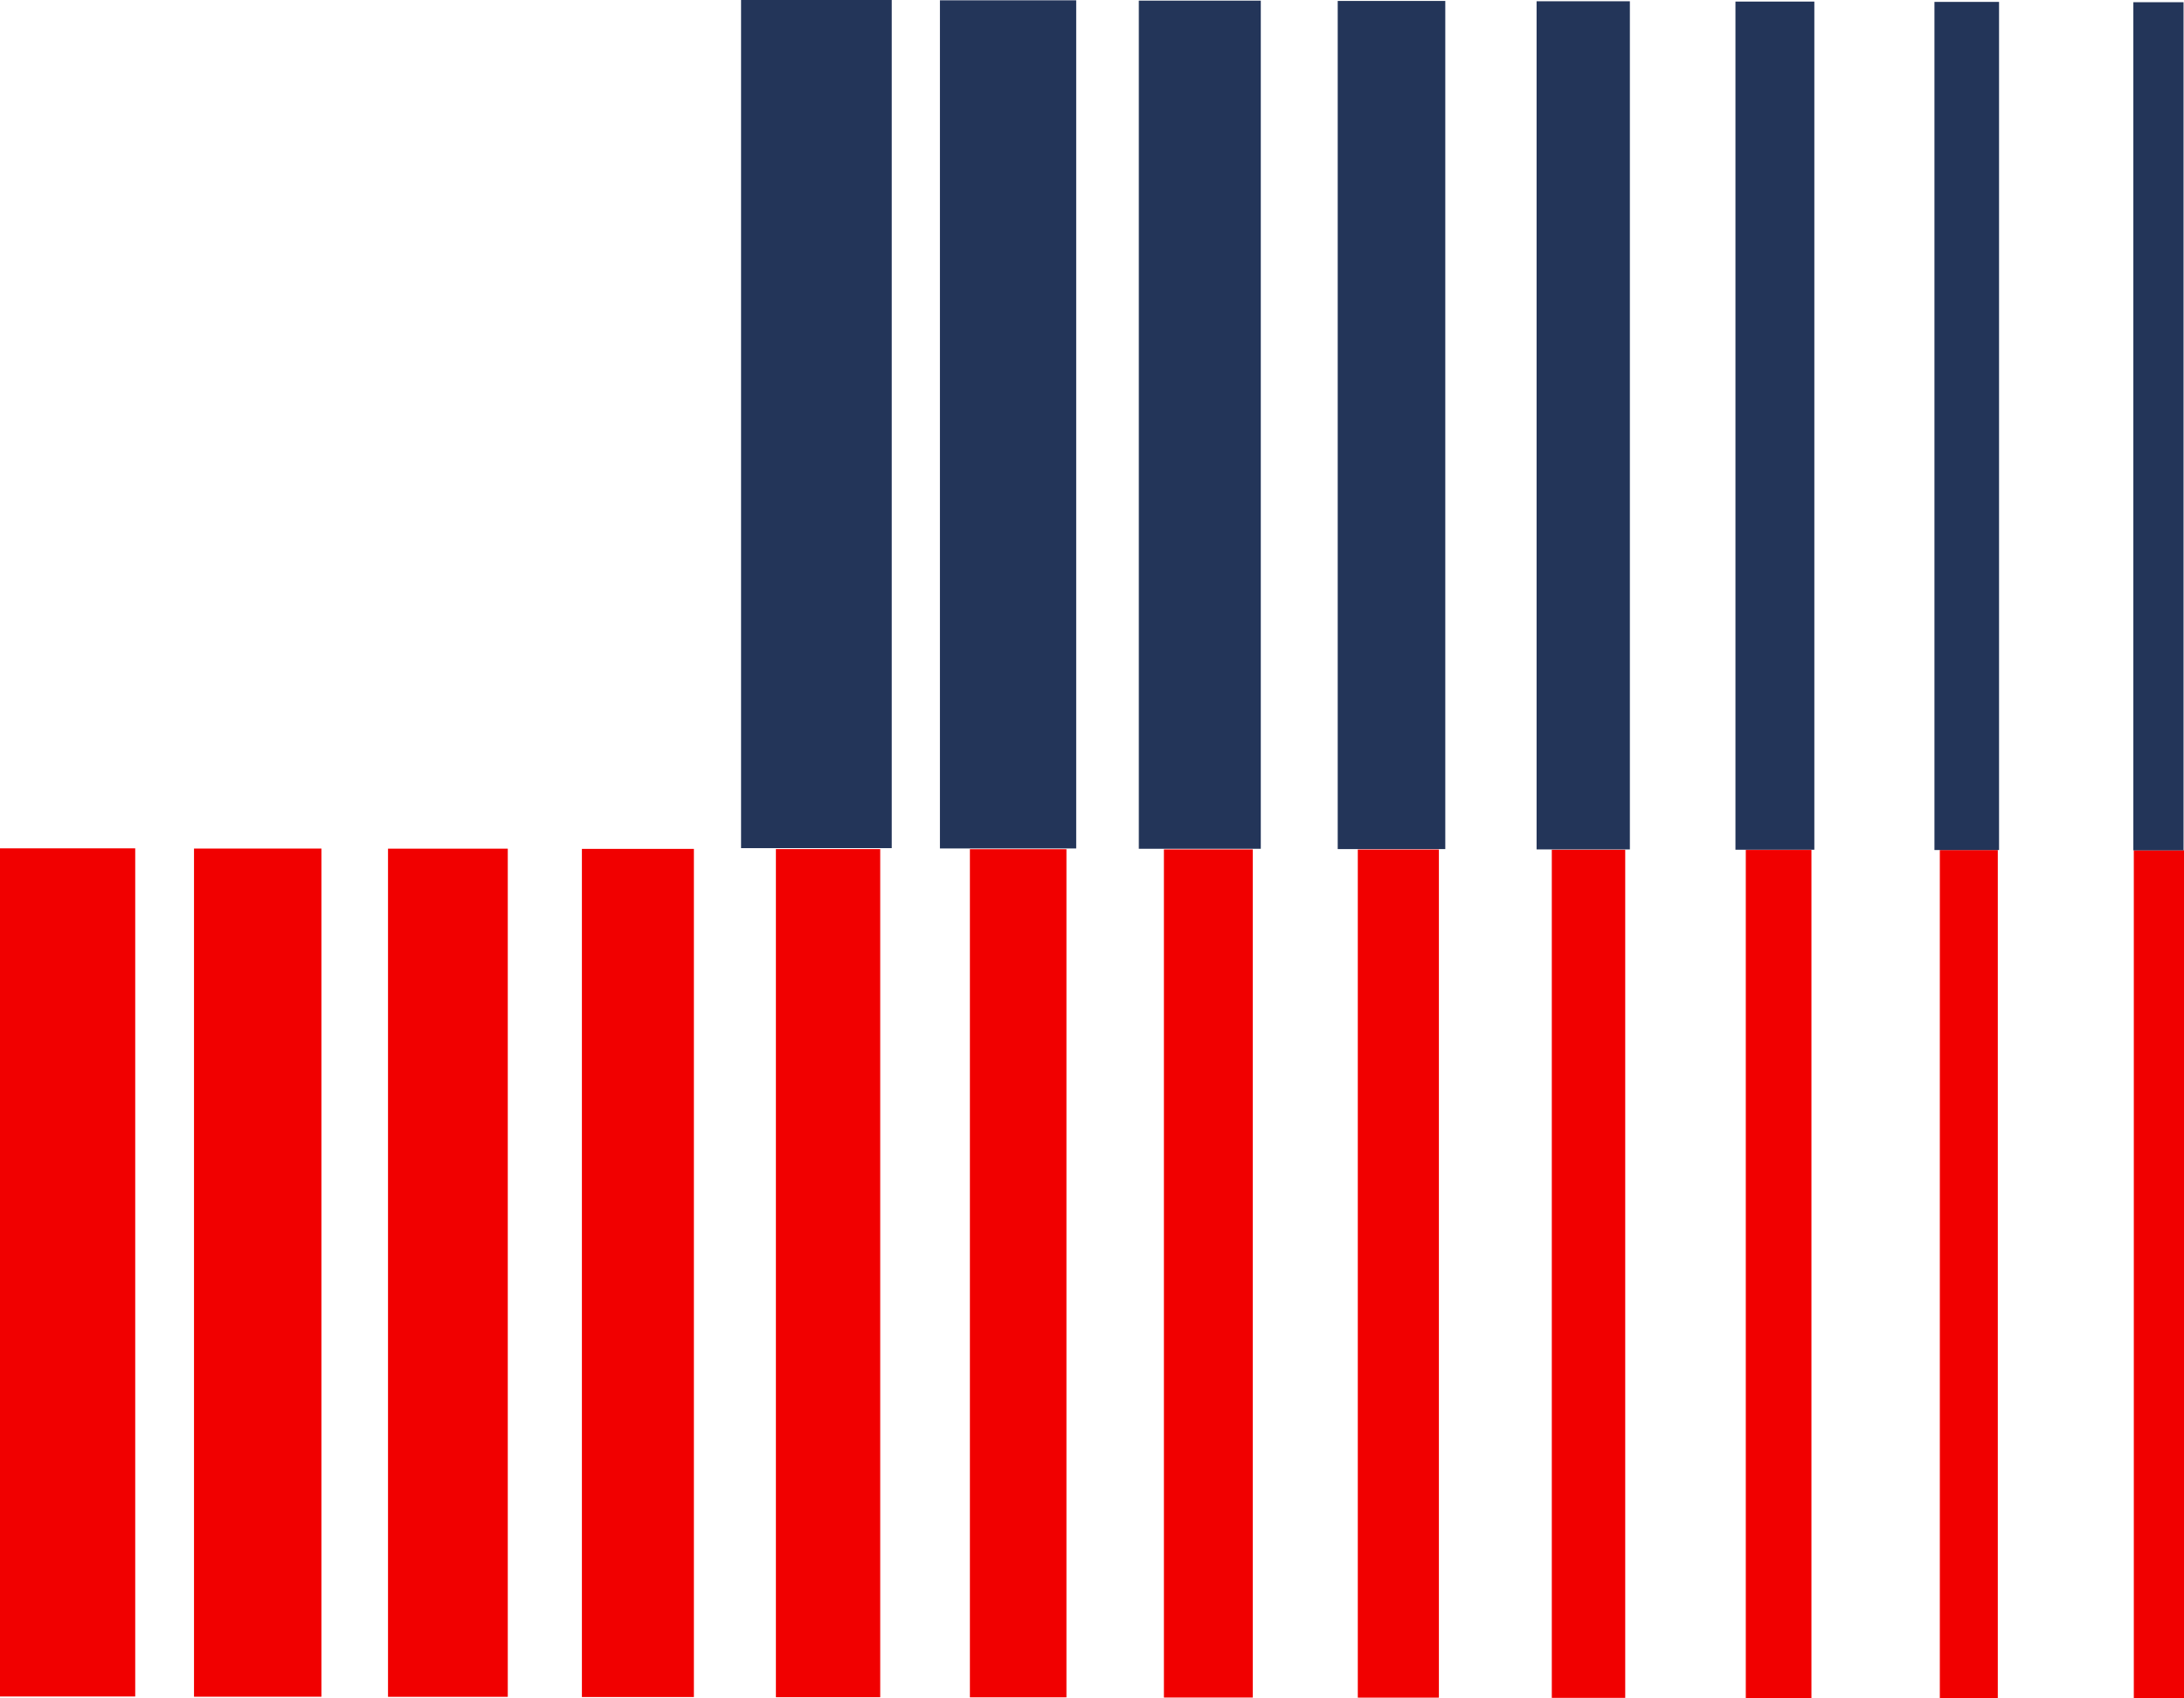 <svg width="162" height="126" viewBox="0 0 162 126" fill="none" xmlns="http://www.w3.org/2000/svg">
<g clip-path="url(#clip0_678_46)">
<path d="M10.03 62.937H0V125.859H10.03V62.937Z" fill="#F10000"/>
<path d="M23.843 62.953H14.391V125.875H23.843V62.953Z" fill="#F10000"/>
<path d="M37.665 62.961H28.781V125.883H37.665V62.961Z" fill="#F10000"/>
<path d="M51.47 62.977H43.163V125.898H51.47V62.977Z" fill="#F10000"/>
<path d="M65.291 62.992H57.553V125.914H65.291V62.992Z" fill="#F10000"/>
<path d="M79.104 63H71.943V125.922H79.104V63Z" fill="#F10000"/>
<path d="M92.926 63.016H86.334V125.937H92.926V63.016Z" fill="#F10000"/>
<path d="M106.731 63.023H100.716V125.945H106.731V63.023Z" fill="#F10000"/>
<path d="M120.552 63.039H115.106V125.961H120.552V63.039Z" fill="#F10000"/>
<path d="M134.365 63.055H129.496V125.976H134.365V63.055Z" fill="#F10000"/>
<path d="M148.188 63.063H143.888V125.984H148.188V63.063Z" fill="#F10000"/>
<path d="M162 63.078H158.277V126H162V63.078Z" fill="#F10000"/>
<path d="M66.145 0H54.969V62.922H66.145V0Z" fill="#233559"/>
<path d="M79.828 0.023H69.72V62.945H79.828V0.023Z" fill="#233559"/>
<path d="M93.52 0.047H84.473V62.969H93.52V0.047Z" fill="#233559"/>
<path d="M107.205 0.07H99.226V62.992H107.205V0.07Z" fill="#233559"/>
<path d="M120.897 0.094H113.978V63.016H120.897V0.094Z" fill="#233559"/>
<path d="M134.58 0.117H128.729V63.039H134.58V0.117Z" fill="#233559"/>
<path d="M148.281 0.141H143.49V63.062H148.281V0.141Z" fill="#233559"/>
<path d="M161.966 0.164H158.243V63.086H161.966V0.164Z" fill="#233559"/>
</g>
<defs>
<clipPath id="clip0_678_46">
<rect width="162" height="126" fill="white"/>
</clipPath>
</defs>
</svg>
